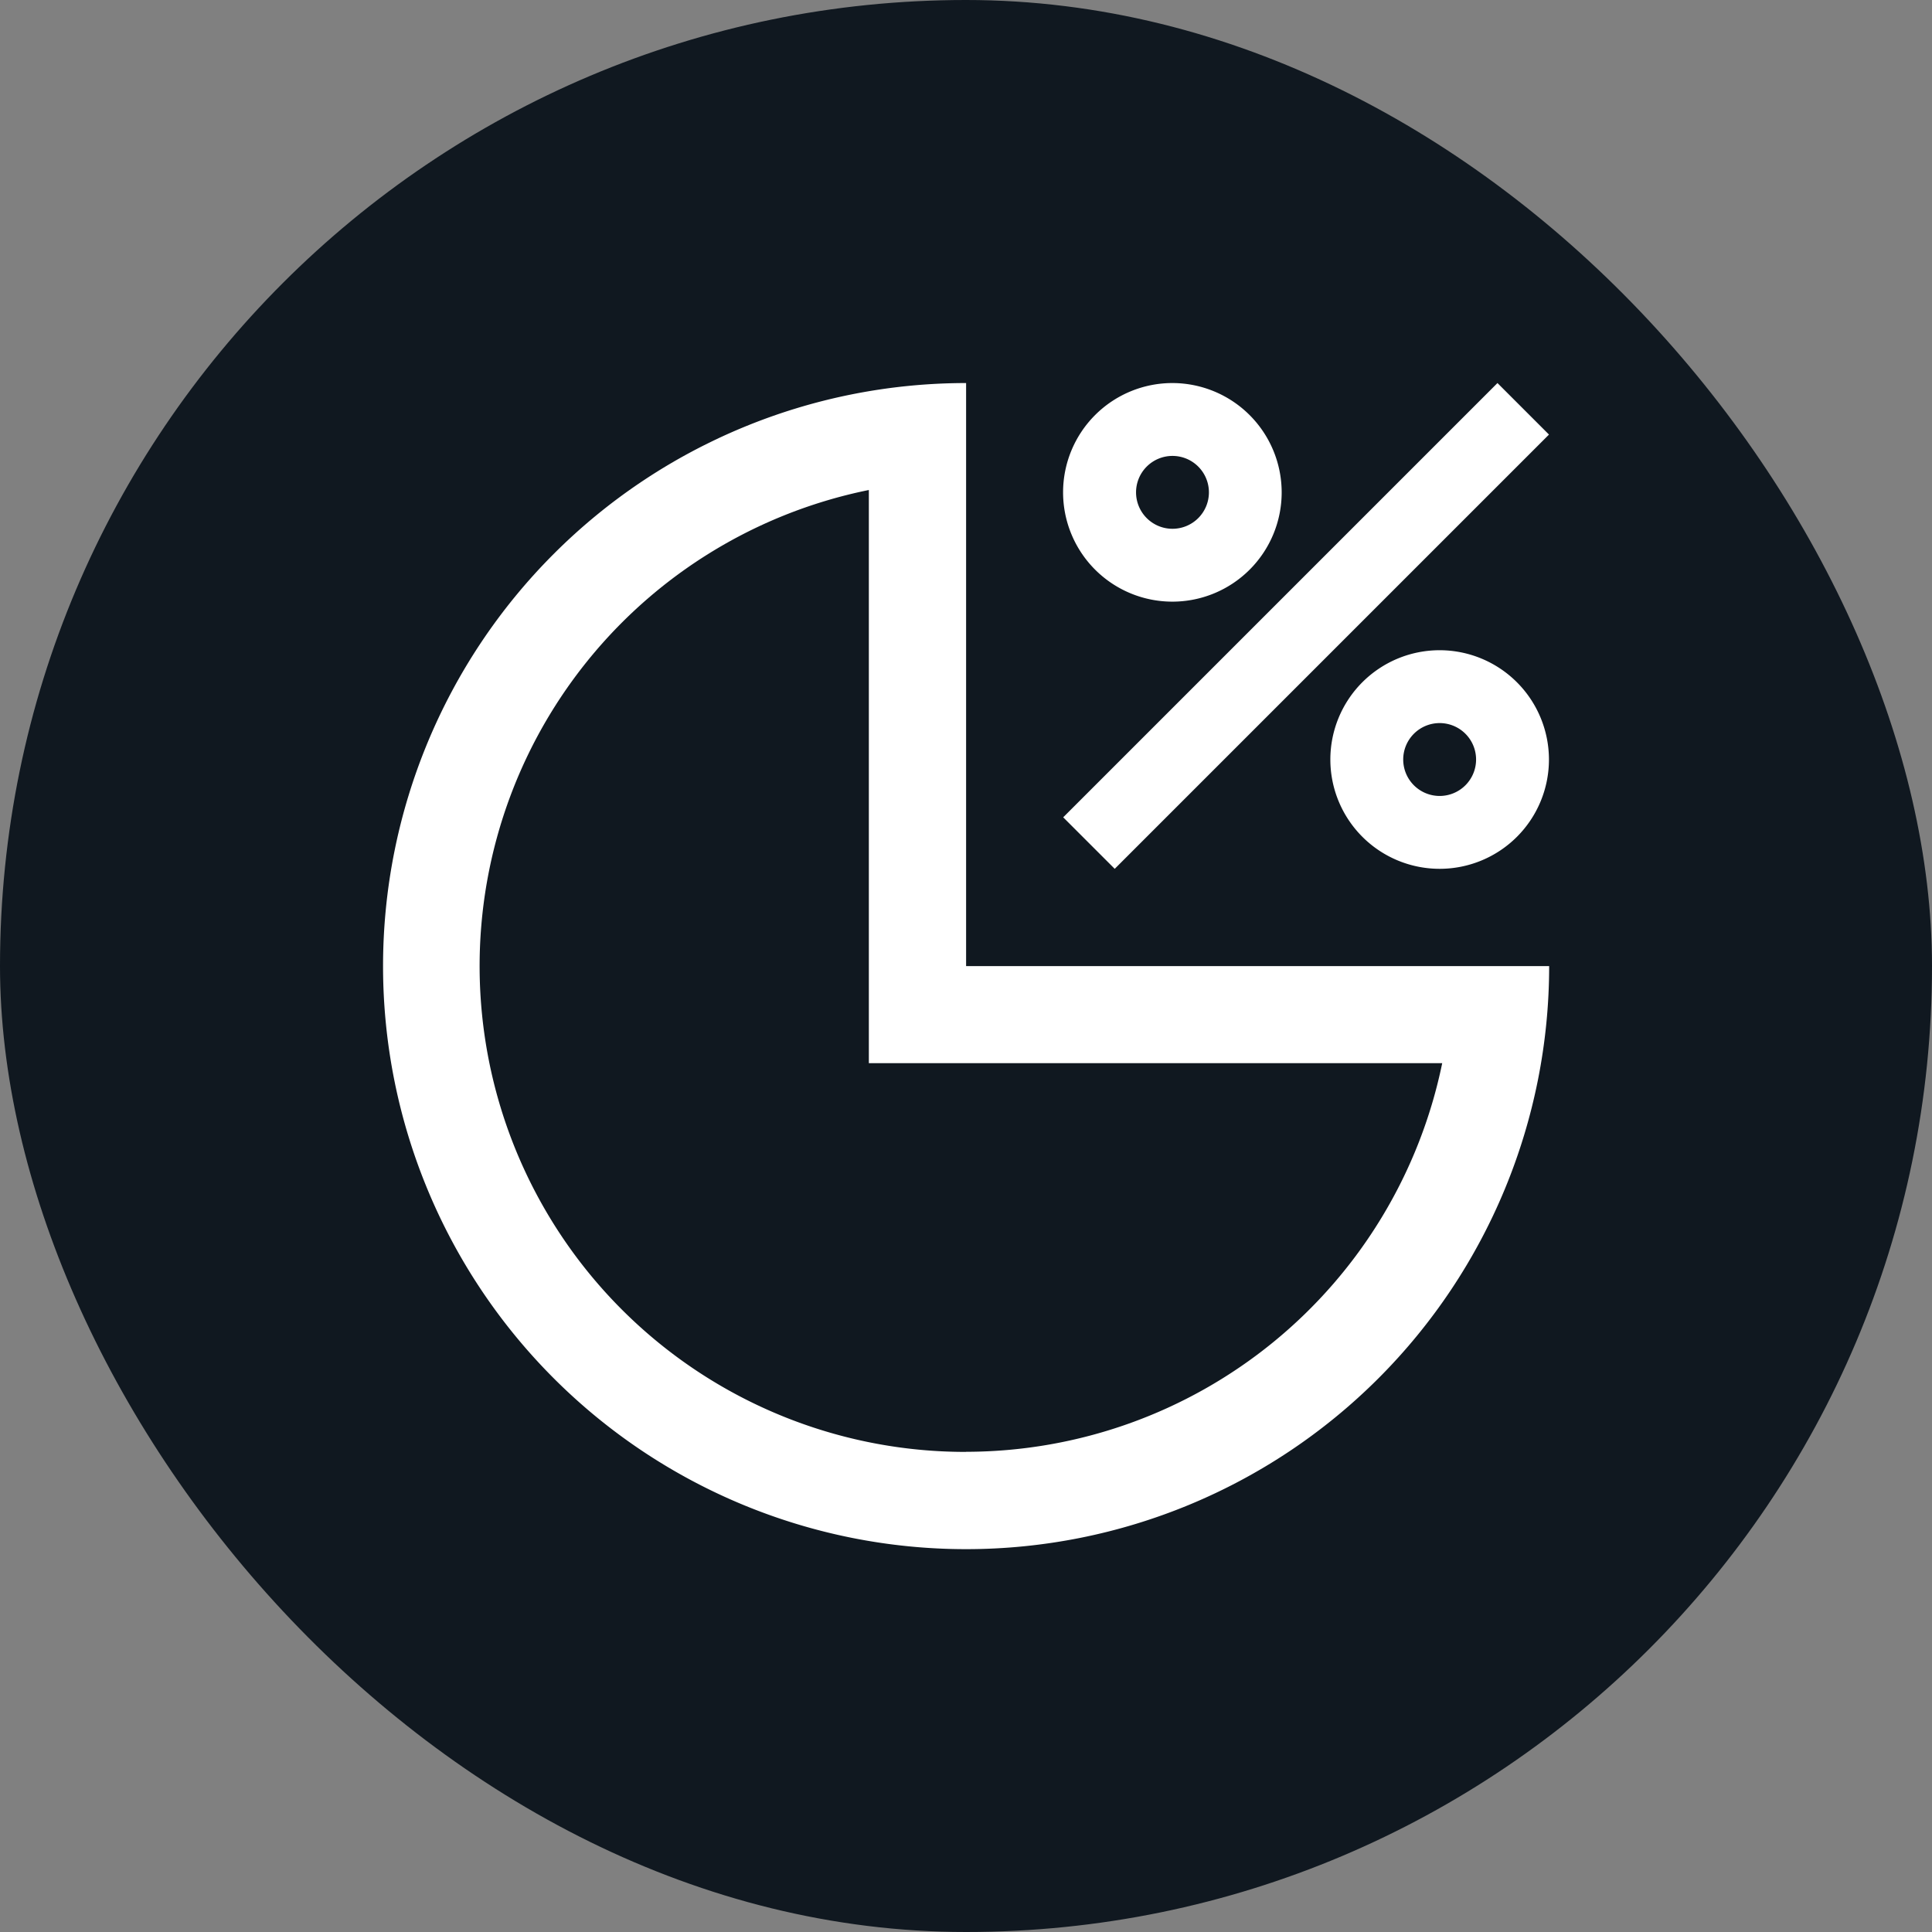 <svg xmlns="http://www.w3.org/2000/svg" width="56" height="56" viewBox="0 0 56 56">
  <rect x="0" y="0" width="56" height="56" fill="#808080" stroke="none"/>
  <g id="Group_465" data-name="Group 465" transform="translate(-287 -1011)">
    <rect id="Area_SIZE:LARGE_STATE:DEFAULT_STYLE:STYLE2_" data-name="Area [SIZE:LARGE][STATE:DEFAULT][STYLE:STYLE2]" width="56" height="56" rx="28" transform="translate(287 1011)" fill="#101820"/>
    <g id="Group_247" data-name="Group 247" transform="translate(288.103 1012.103)">
      <path id="Path_189" data-name="Path 189" d="M59.835,10A3.168,3.168,0,1,0,63,13.168,3.171,3.171,0,0,0,59.835,10Zm0,4.224a1.056,1.056,0,1,1,1.056-1.056A1.056,1.056,0,0,1,59.835,14.224Z" transform="translate(-26.953 0)" fill="#fff"/>
      <path id="Path_190" data-name="Path 190" d="M78.168,28.333A3.168,3.168,0,1,0,81.336,31.5,3.171,3.171,0,0,0,78.168,28.333Zm0,4.224A1.056,1.056,0,1,1,79.224,31.5,1.056,1.056,0,0,1,78.168,32.557Z" transform="translate(-37.542 -10.589)" fill="#fff"/>
      <path id="Path_191" data-name="Path 191" d="M26.9,26.9V10a16.9,16.9,0,1,0,16.9,16.9Zm0,14.081A14.081,14.081,0,0,1,24.081,13.1V29.714H40.7A14.105,14.105,0,0,1,26.9,40.978Z" transform="translate(0 0)" fill="#fff"/>
      <rect id="Rectangle_63" data-name="Rectangle 63" width="17.801" height="2.112" transform="translate(29.714 22.587) rotate(-45)" fill="#fff"/>
    </g>
  </g>
</svg>
